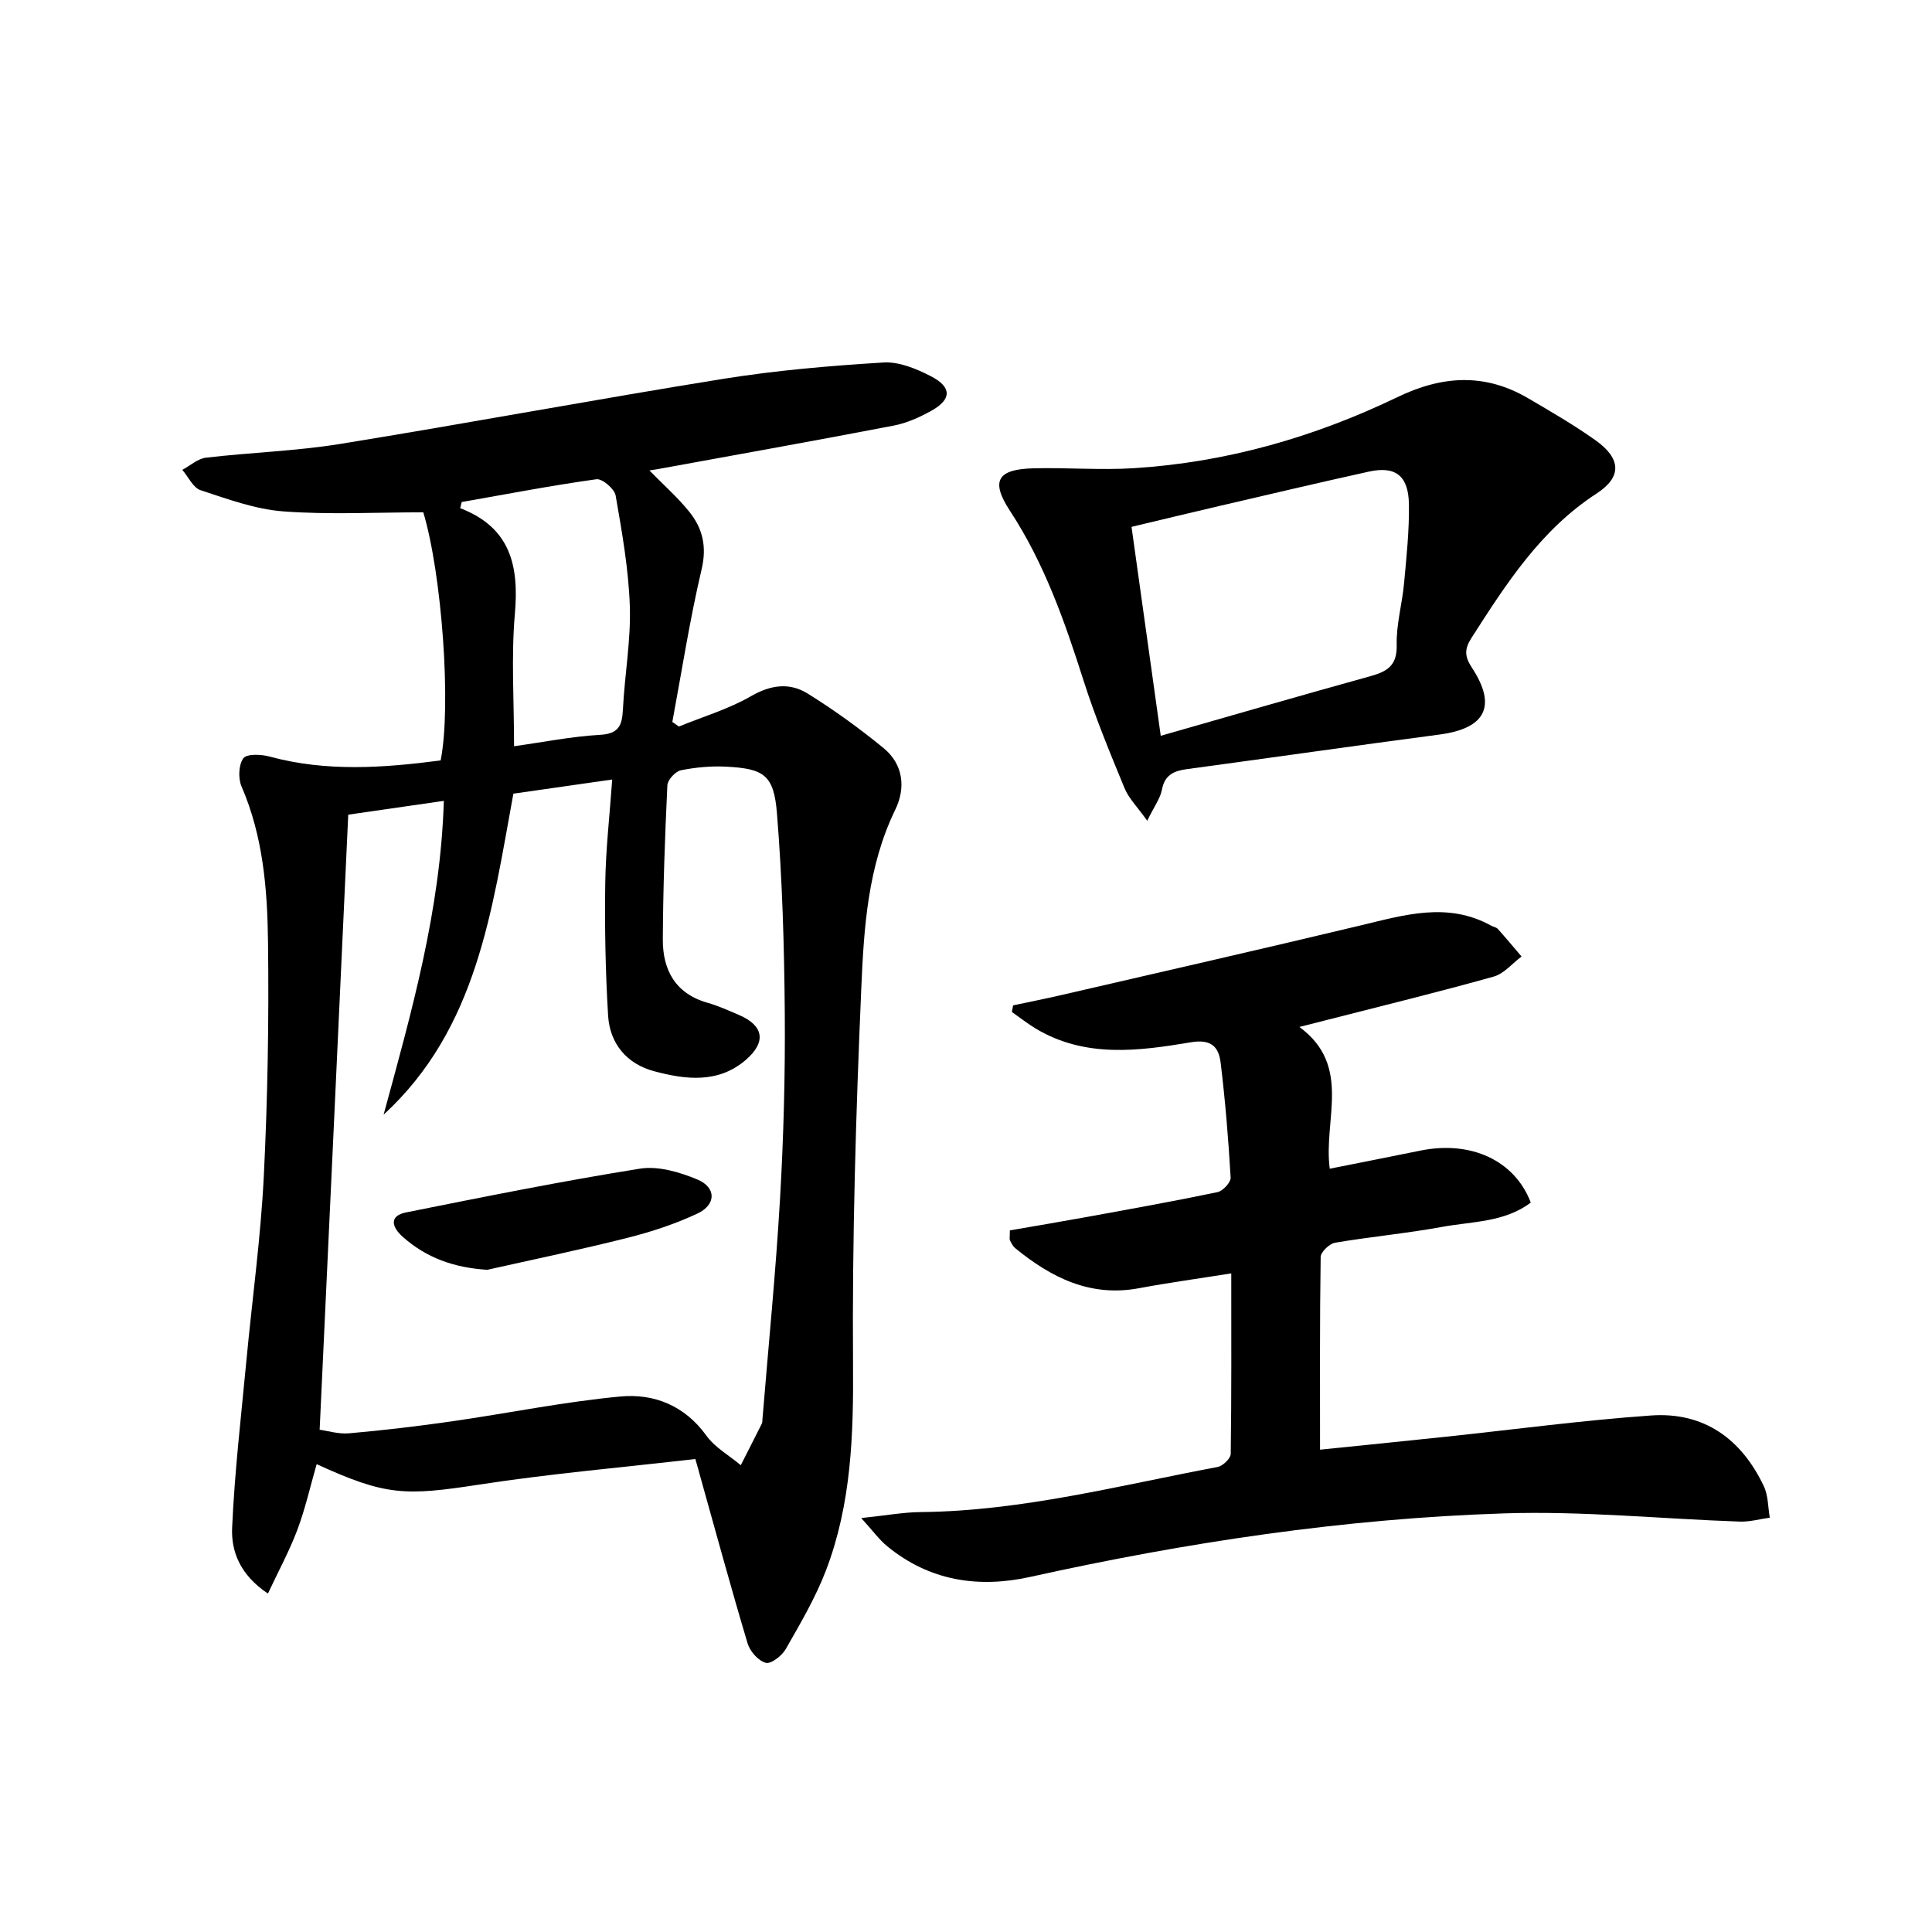 <svg enable-background="new 0 0 400 400" viewBox="0 0 400 400" xmlns="http://www.w3.org/2000/svg"><path d="m143.96 302.07c-15.1 1.75-30 3.03-44.75 5.3-15.41 2.37-19.35 2.31-33.65-4.23-1.32 4.58-2.35 9.21-4 13.6-1.64 4.37-3.89 8.5-6.09 13.19-5.8-3.88-7.63-8.76-7.41-13.63.51-11.57 1.87-23.11 2.96-34.66 1.2-12.73 2.97-25.42 3.6-38.18.8-16.11 1.07-32.27.87-48.4-.13-10.93-1.01-21.9-5.48-32.23-.72-1.67-.62-4.48.37-5.83.71-.96 3.68-.84 5.41-.37 11.81 3.22 23.64 2.35 35.44.81 2.26-11.34.24-38.61-3.59-51.37-9.79 0-19.42.52-28.95-.19-5.81-.43-11.55-2.55-17.16-4.39-1.55-.51-2.54-2.76-3.78-4.21 1.62-.87 3.18-2.32 4.89-2.52 9.23-1.09 18.58-1.36 27.73-2.84 26.52-4.29 52.94-9.24 79.47-13.5 10.93-1.75 22.02-2.69 33.08-3.37 3.23-.2 6.84 1.31 9.84 2.86 4.35 2.25 4.28 4.79.06 7.14-2.43 1.35-5.1 2.55-7.81 3.07-16.11 3.1-32.27 5.98-48.41 8.93-.58.11-1.16.19-2.15.35 2.99 3.05 5.84 5.57 8.19 8.47 2.81 3.46 3.75 7.23 2.62 12.01-2.46 10.43-4.09 21.05-6.06 31.59.45.32.91.64 1.36.95 5.01-2.05 10.3-3.61 14.94-6.29 4.11-2.37 7.99-2.85 11.71-.54 5.47 3.39 10.73 7.21 15.72 11.29 4.11 3.37 4.62 8.26 2.42 12.77-5.7 11.74-6.49 24.44-7.03 36.98-1.12 25.92-1.9 51.89-1.71 77.84.11 14.6-.35 28.9-5.58 42.61-2.17 5.69-5.32 11.03-8.35 16.35-.79 1.38-3.05 3.13-4.14 2.84-1.53-.41-3.26-2.36-3.75-4-3.47-11.59-6.64-23.28-9.91-34.93-.15-.62-.33-1.24-.92-3.27zm-77.78-6.06c1.62.22 3.92.94 6.13.74 7.1-.63 14.19-1.46 21.25-2.48 11.64-1.67 23.2-4.05 34.89-5.14 6.93-.65 13.31 1.87 17.79 8.09 1.78 2.47 4.72 4.11 7.13 6.13 1.45-2.85 2.91-5.7 4.34-8.56.14-.28.13-.65.15-.98 1.24-15.22 2.76-30.43 3.64-45.68.74-12.79 1.08-25.62.98-38.43-.11-13.78-.51-27.58-1.62-41.31-.64-7.97-2.7-9.25-10.51-9.66-3.12-.16-6.32.13-9.38.75-1.14.23-2.74 1.98-2.8 3.1-.5 10.63-.89 21.27-.94 31.91-.03 6.34 2.6 11.24 9.28 13.13 2.22.63 4.36 1.61 6.49 2.52 5.1 2.18 5.73 5.57 1.41 9.3-5.7 4.92-12.45 4.09-18.96 2.35-5.67-1.51-9.19-5.68-9.55-11.53-.55-9.11-.72-18.26-.59-27.38.1-7.04.92-14.08 1.44-21.49-7.24 1.04-13.78 1.97-20.46 2.93-4.44 24.18-7.5 48.66-26.87 66.46 5.79-21.25 11.79-42.34 12.47-64.97-7.43 1.07-14.07 2.03-19.79 2.86-1.97 42.78-3.93 84.76-5.92 127.34zm40.25-141.51c6.09-.85 11.93-2.03 17.81-2.36 3.91-.22 4.56-1.98 4.73-5.27.35-7.12 1.66-14.24 1.43-21.32-.25-7.69-1.62-15.36-2.94-22.97-.24-1.37-2.77-3.52-3.97-3.36-9.34 1.3-18.61 3.09-27.9 4.72-.1.42-.2.85-.31 1.27 10.47 4.03 12.18 11.97 11.32 21.87-.78 8.88-.17 17.86-.17 27.42z"/><path d="m254.92 263.64c-6.71 1.07-12.94 1.92-19.1 3.07-10.1 1.89-18.18-2.2-25.64-8.3-.48-.4-.79-1.04-1.08-1.62-.13-.26-.02-.65-.02-2.05 5.19-.9 10.63-1.81 16.05-2.8 8.99-1.64 17.98-3.25 26.93-5.12 1.12-.23 2.79-2.03 2.73-3.02-.46-7.94-1.11-15.89-2.07-23.78-.39-3.21-1.89-4.95-6.15-4.23-10.83 1.82-21.85 3.29-32.06-2.79-1.74-1.04-3.35-2.32-5.01-3.48.08-.46.17-.91.25-1.37 3.29-.7 6.6-1.35 9.88-2.11 20.68-4.78 41.37-9.49 62.02-14.43 9.09-2.17 18.07-4.96 27.1.05.44.24 1.03.31 1.34.65 1.68 1.87 3.3 3.81 4.93 5.72-1.91 1.43-3.62 3.56-5.76 4.16-11.33 3.18-22.77 5.97-34.17 8.89-1.61.41-3.21.82-6.06 1.54 10.96 8.08 4.92 19.2 6.28 29.35 6.46-1.29 12.62-2.5 18.77-3.75 10.45-2.13 19.52 2.02 22.85 10.76-5.41 4.1-12.11 3.89-18.33 5.03-7.35 1.35-14.81 2.03-22.18 3.28-1.17.2-2.97 1.91-2.99 2.95-.2 13.09-.13 26.18-.13 39.9 8.22-.84 17.1-1.73 25.96-2.67 14.19-1.5 28.35-3.41 42.58-4.41 10.95-.77 18.72 4.86 23.35 14.66.91 1.93.84 4.32 1.23 6.5-2.07.28-4.14.88-6.2.81-16.28-.56-32.58-2.23-48.81-1.7-33.09 1.07-65.76 5.98-98.1 13.15-10.75 2.38-20.88.84-29.64-6.36-1.65-1.35-2.93-3.16-5.36-5.82 5.2-.55 8.75-1.21 12.31-1.24 20.94-.21 41.1-5.51 61.48-9.34 1.07-.2 2.69-1.76 2.71-2.7.17-12.32.11-24.62.11-37.38z"/><path d="m237.52 169.93c-2.04-2.88-3.83-4.63-4.7-6.76-3.03-7.35-6.08-14.72-8.49-22.29-3.9-12.23-8.09-24.23-15.21-35.09-4.08-6.22-2.64-8.64 4.83-8.83 6.95-.18 13.94.41 20.87-.03 19.11-1.21 37.29-6.42 54.46-14.69 9.33-4.5 18.11-5.03 27.06.19 4.73 2.76 9.48 5.53 13.95 8.69 5.32 3.77 5.6 7.59.28 11.05-11.59 7.53-18.72 18.68-25.92 29.91-1.48 2.31-1.44 3.82.1 6.17 5.23 7.98 2.79 12.57-6.72 13.83-17.44 2.3-34.86 4.8-52.3 7.16-2.69.36-4.6 1.19-5.17 4.28-.35 1.81-1.6 3.45-3.04 6.41zm2.8-17.59c14.91-4.26 29.04-8.37 43.22-12.29 3.5-.97 5.74-2.1 5.63-6.49-.11-4.26 1.14-8.54 1.53-12.83.5-5.45 1.09-10.93 1-16.38-.1-5.89-2.81-7.91-8.28-6.71-10.34 2.28-20.65 4.72-30.97 7.12-6.06 1.41-12.11 2.88-18.18 4.32 2.02 14.42 3.94 28.17 6.05 43.26z"/><path d="m100.89 262.9c-6.8-.42-12.63-2.45-17.56-6.88-2.16-1.94-2.88-4.28.77-5.01 16.09-3.22 32.18-6.46 48.38-9.05 3.79-.61 8.25.71 11.94 2.26 3.9 1.64 3.87 5.2 0 7.02-4.61 2.17-9.55 3.79-14.51 5.04-9.61 2.43-19.34 4.44-29.02 6.62z"/></svg>
